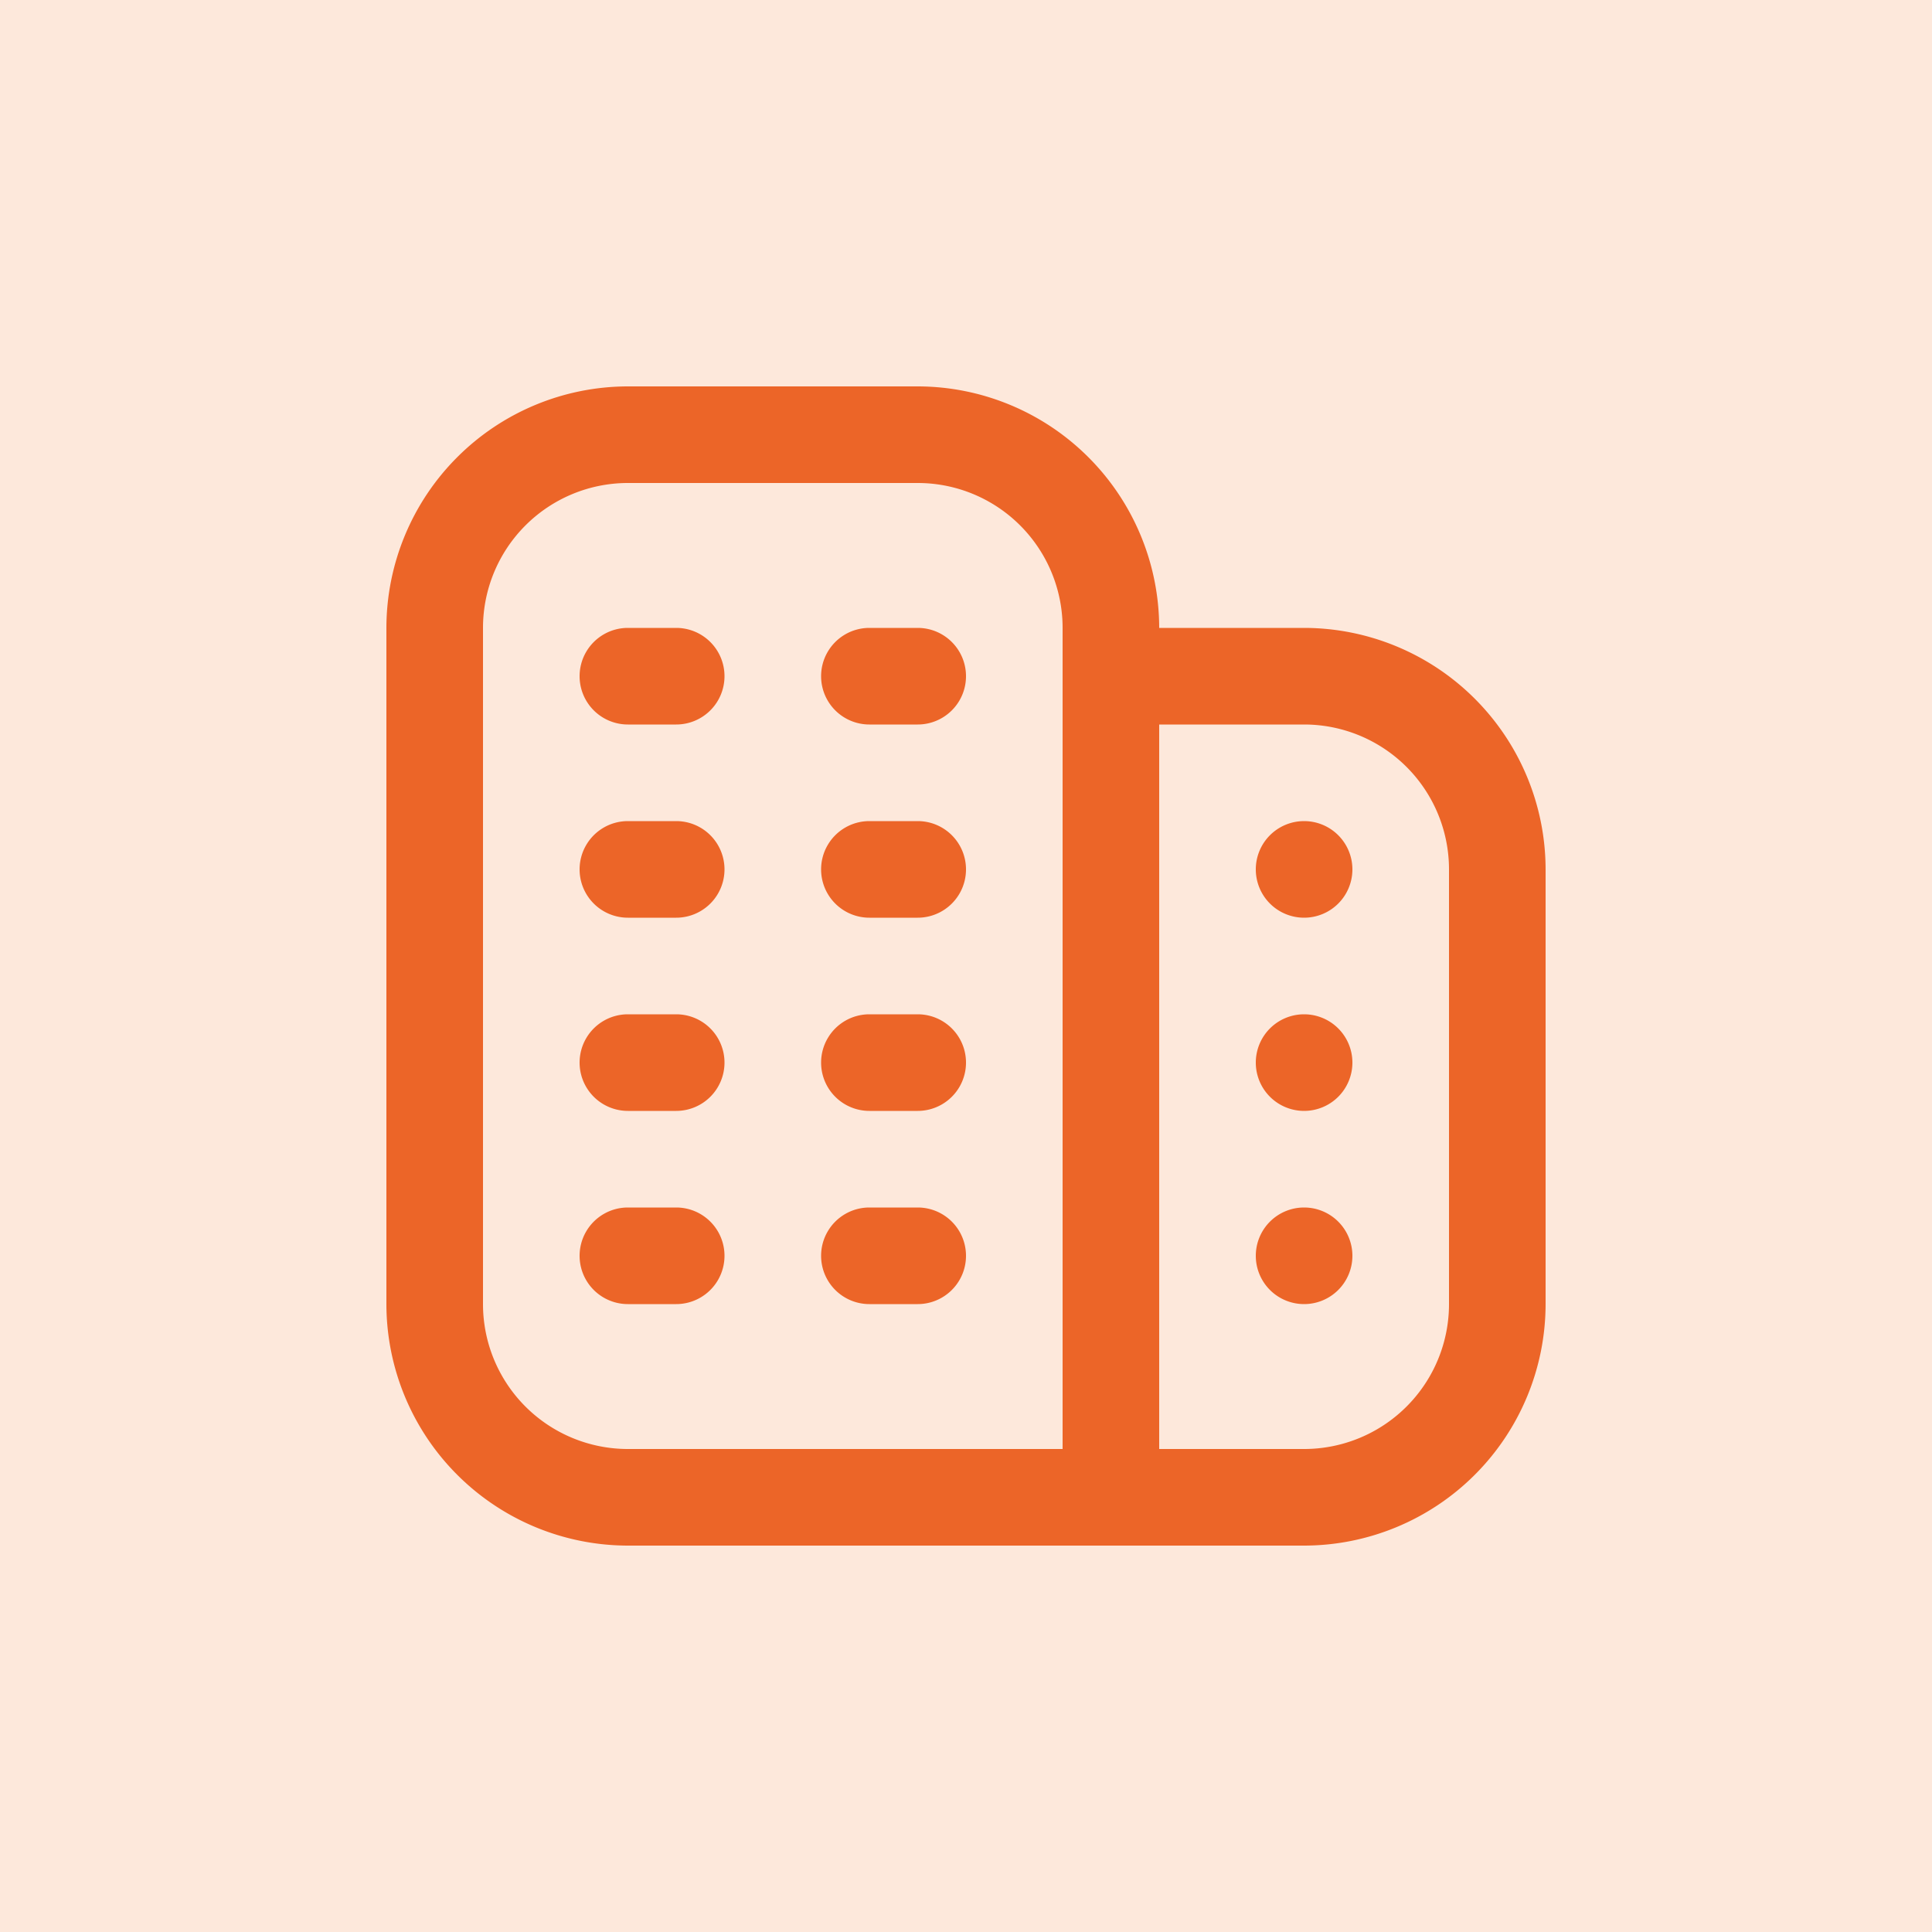 <svg id="Group_5489" data-name="Group 5489" xmlns="http://www.w3.org/2000/svg" width="50" height="50" viewBox="0 0 50 50">
  <g id="Group_5254" data-name="Group 5254" opacity="0.5">
    <rect id="Rectangle_2615" data-name="Rectangle 2615" width="50" height="50" fill="#fbd2b8"/>
  </g>
  <path id="fi-rr-building" d="M8.75,17.5A1.25,1.25,0,0,1,7.5,18.75H6.25a1.25,1.25,0,1,1,0-2.5H7.5A1.25,1.25,0,0,1,8.75,17.5Zm5-1.25H12.5a1.25,1.25,0,1,0,0,2.5h1.25a1.25,1.25,0,0,0,0-2.5Zm-6.25,5H6.25a1.25,1.25,0,1,0,0,2.5H7.5a1.25,1.25,0,1,0,0-2.5Zm6.25,0H12.5a1.25,1.25,0,1,0,0,2.5h1.25a1.25,1.25,0,0,0,0-2.5ZM7.5,6.25H6.25a1.25,1.25,0,1,0,0,2.5H7.5a1.25,1.25,0,1,0,0-2.5Zm6.25,0H12.5a1.25,1.25,0,1,0,0,2.5h1.25a1.25,1.25,0,0,0,0-2.5Zm-6.25,5H6.25a1.25,1.25,0,1,0,0,2.5H7.5a1.25,1.25,0,1,0,0-2.5Zm6.25,0H12.5a1.25,1.25,0,1,0,0,2.5h1.25a1.25,1.25,0,0,0,0-2.5ZM30,12.5V23.75A6.257,6.257,0,0,1,23.75,30H6.25A6.257,6.257,0,0,1,0,23.75V6.25A6.257,6.257,0,0,1,6.25,0h7.5A6.258,6.258,0,0,1,20,6.25h3.75A6.257,6.257,0,0,1,30,12.5ZM6.25,27.5H17.5V6.25A3.75,3.75,0,0,0,13.75,2.5H6.25A3.75,3.75,0,0,0,2.5,6.25v17.5A3.75,3.75,0,0,0,6.25,27.5Zm21.25-15a3.75,3.75,0,0,0-3.75-3.75H20V27.5h3.75a3.75,3.75,0,0,0,3.75-3.75Zm-3.75,3.75A1.25,1.25,0,1,0,25,17.5,1.25,1.25,0,0,0,23.75,16.25Zm0,5A1.25,1.25,0,1,0,25,22.5,1.25,1.25,0,0,0,23.75,21.25Zm0-10A1.25,1.25,0,1,0,25,12.5,1.25,1.25,0,0,0,23.75,11.25Z" transform="translate(10 10)" fill="#ec6528"/>
</svg>
